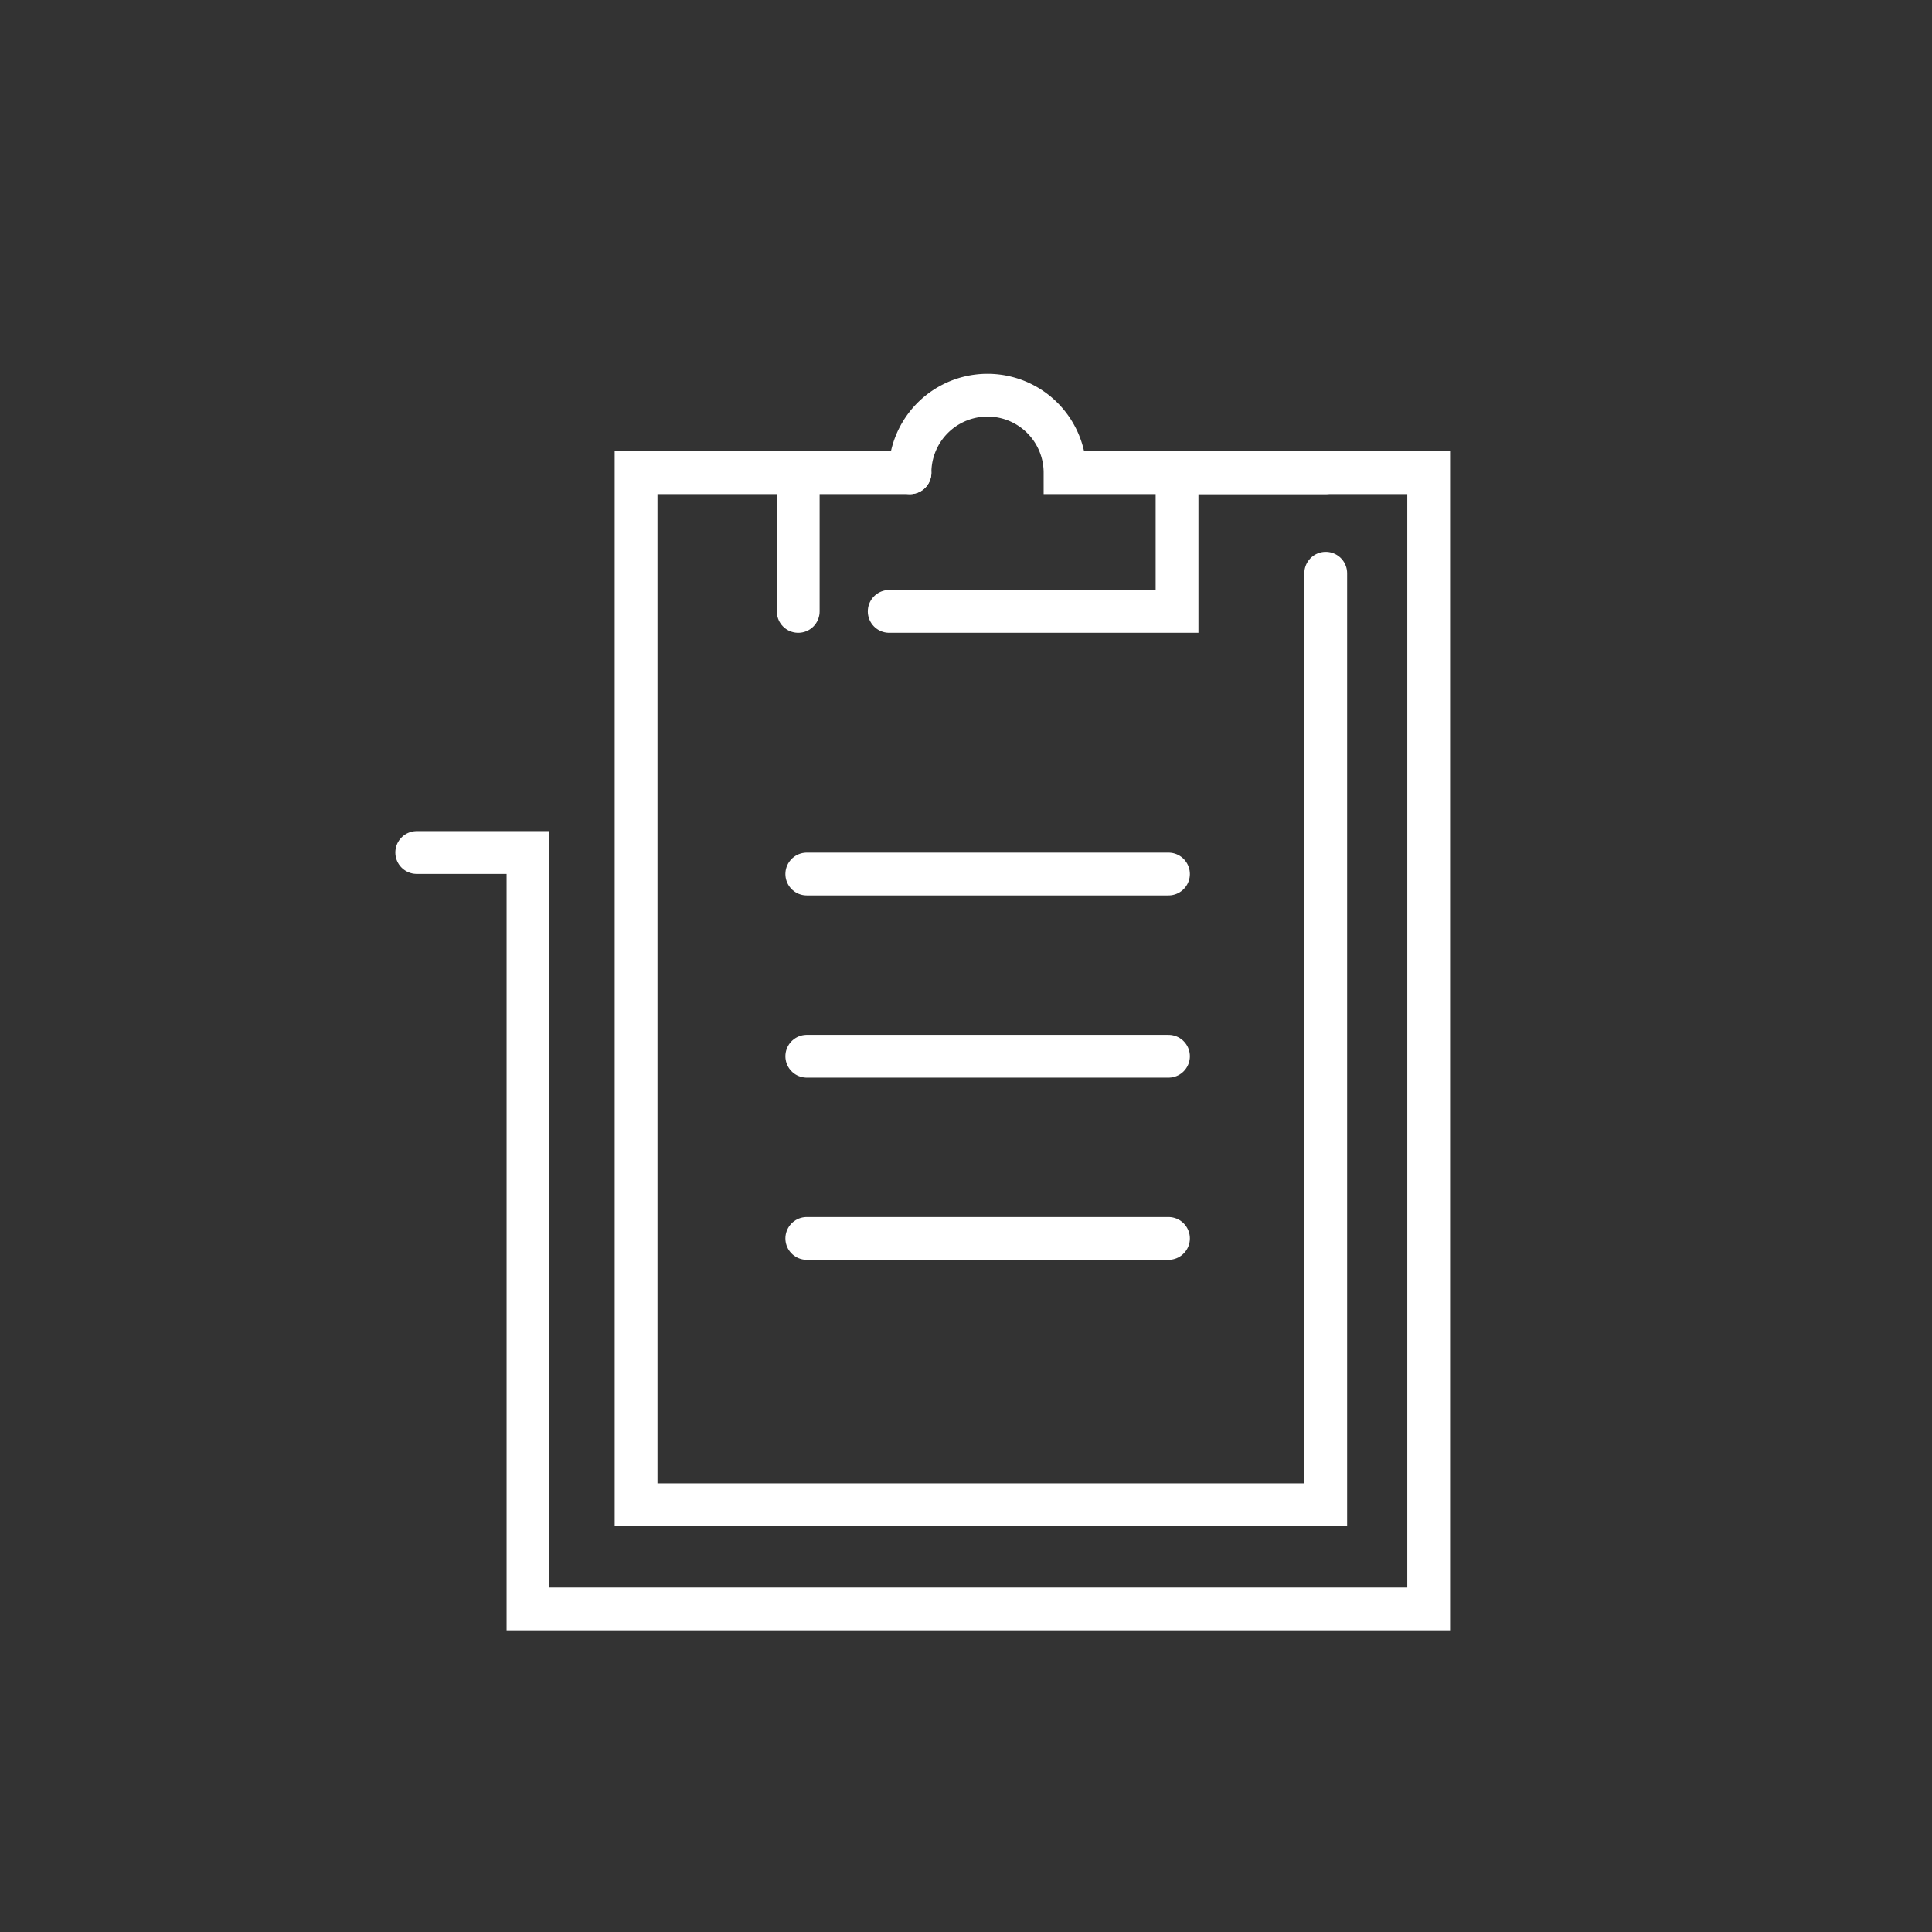 <svg id="Layer_1" data-name="Layer 1" xmlns="http://www.w3.org/2000/svg" viewBox="0 0 79 79"><rect x="0" y="0" width="79" height="79" fill="#333333" stroke="none"/><defs><style>.cls-1{fill:none;stroke:#ffffff;stroke-linecap:round;stroke-miterlimit:10;stroke-width:1.75px;}</style></defs><g id="Group_2066" data-name="Group 2066"><polyline class="cls-1" points="48.13 19.33 58.42 19.33 58.42 65.79 21.59 65.79 21.59 34.86 17.04 34.86"/><polyline class="cls-1" points="54.21 23.44 54.21 61.53 26.01 61.53 26.01 19.33 37.21 19.33"/><line class="cls-1" x1="32.99" y1="35.74" x2="47.78" y2="35.74"/><line class="cls-1" x1="32.99" y1="43.19" x2="47.78" y2="43.19"/><line class="cls-1" x1="32.99" y1="50.64" x2="47.78" y2="50.64"/><line class="cls-1" x1="32.64" y1="25" x2="32.64" y2="19.33"/><polyline class="cls-1" points="48.13 19.33 48.13 25 36.36 25"/><path class="cls-1" d="M37.21,19.33a3.17,3.17,0,1,1,6.34,0H54.21"/></g></svg>